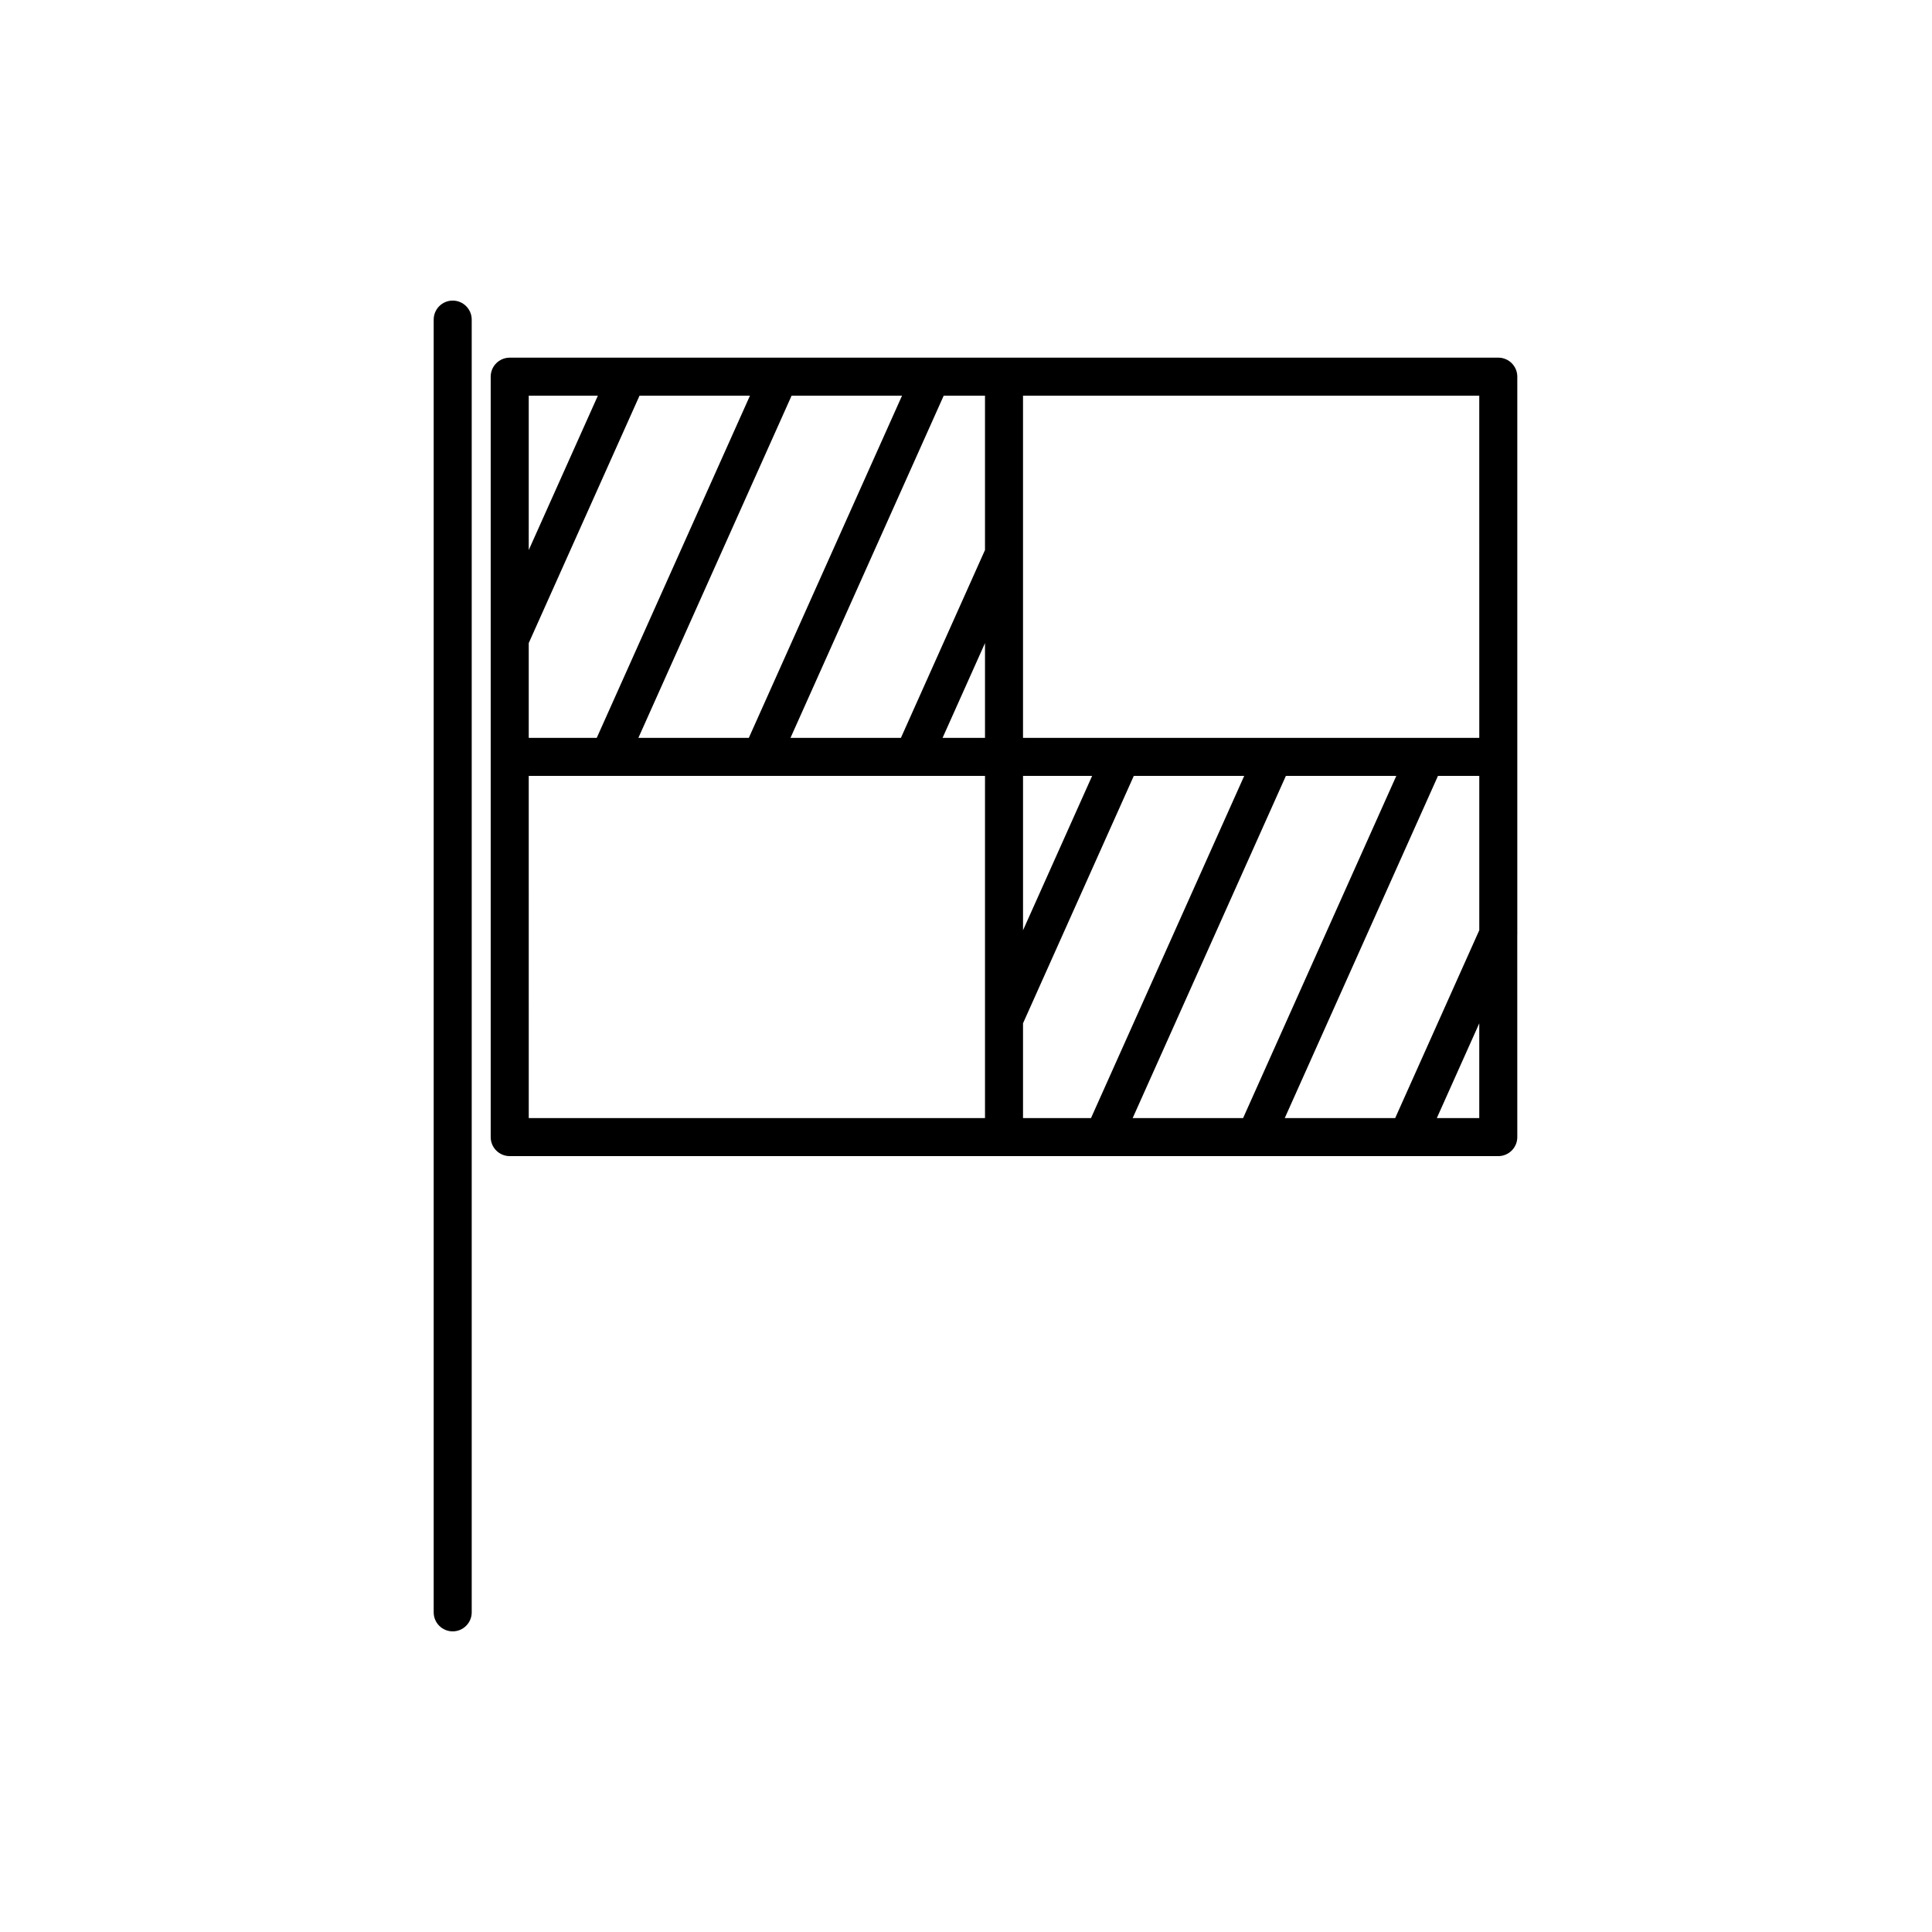 <?xml version="1.0" encoding="UTF-8"?>
<!-- The Best Svg Icon site in the world: iconSvg.co, Visit us! https://iconsvg.co -->
<svg fill="#000000" width="800px" height="800px" version="1.1" viewBox="144 144 512 512" xmlns="http://www.w3.org/2000/svg">
 <g>
  <path d="m263.97 223.66c-2.781 0-5.039 2.258-5.039 5.039v342.59c0 2.785 2.258 5.039 5.039 5.039s5.039-2.254 5.039-5.039v-342.59c0-2.781-2.258-5.039-5.039-5.039z"/>
  <path d="m546.1 391.7v-147.88c0-2.781-2.254-5.039-5.039-5.039l-130.99 0.004h-130.99c-2.781 0-5.039 2.258-5.039 5.039v201.52c0 2.785 2.258 5.039 5.039 5.039h261.98c2.785 0 5.039-2.254 5.039-5.039l-0.008-53.629v-0.02zm-61.629 48.609 40.605-90.688h10.949v40.898l-22.289 49.789zm-40.305 0 40.605-90.688h29.262l-40.602 90.688zm91.859-100.76h-14.086-0.047-40.258-0.047-40.258-0.047-26.172v-48.586-0.02-42.082h120.91zm-130.99 0h-11.246l11.246-25.121zm10.078 10.074h18.312l-18.312 40.906zm-10.078-59.863-22.285 49.789h-29.266l40.605-90.688h10.945zm-91.859 49.789 40.605-90.688h29.266l-40.605 90.688zm-29.055 0v-25.125l29.359-65.562h29.266l-40.605 90.688zm18.32-90.688-18.32 40.91v-40.91zm-18.32 100.76h21.266 0.012 0.016 40.273 0.012 0.016 40.273 0.012 0.016 19.02v64.375 0.012 26.301h-120.91zm130.99 65.566 29.355-65.566h29.262l-40.602 90.688h-18.016zm109.66 25.121 11.25-25.121v25.121z"/>
 </g>
</svg>